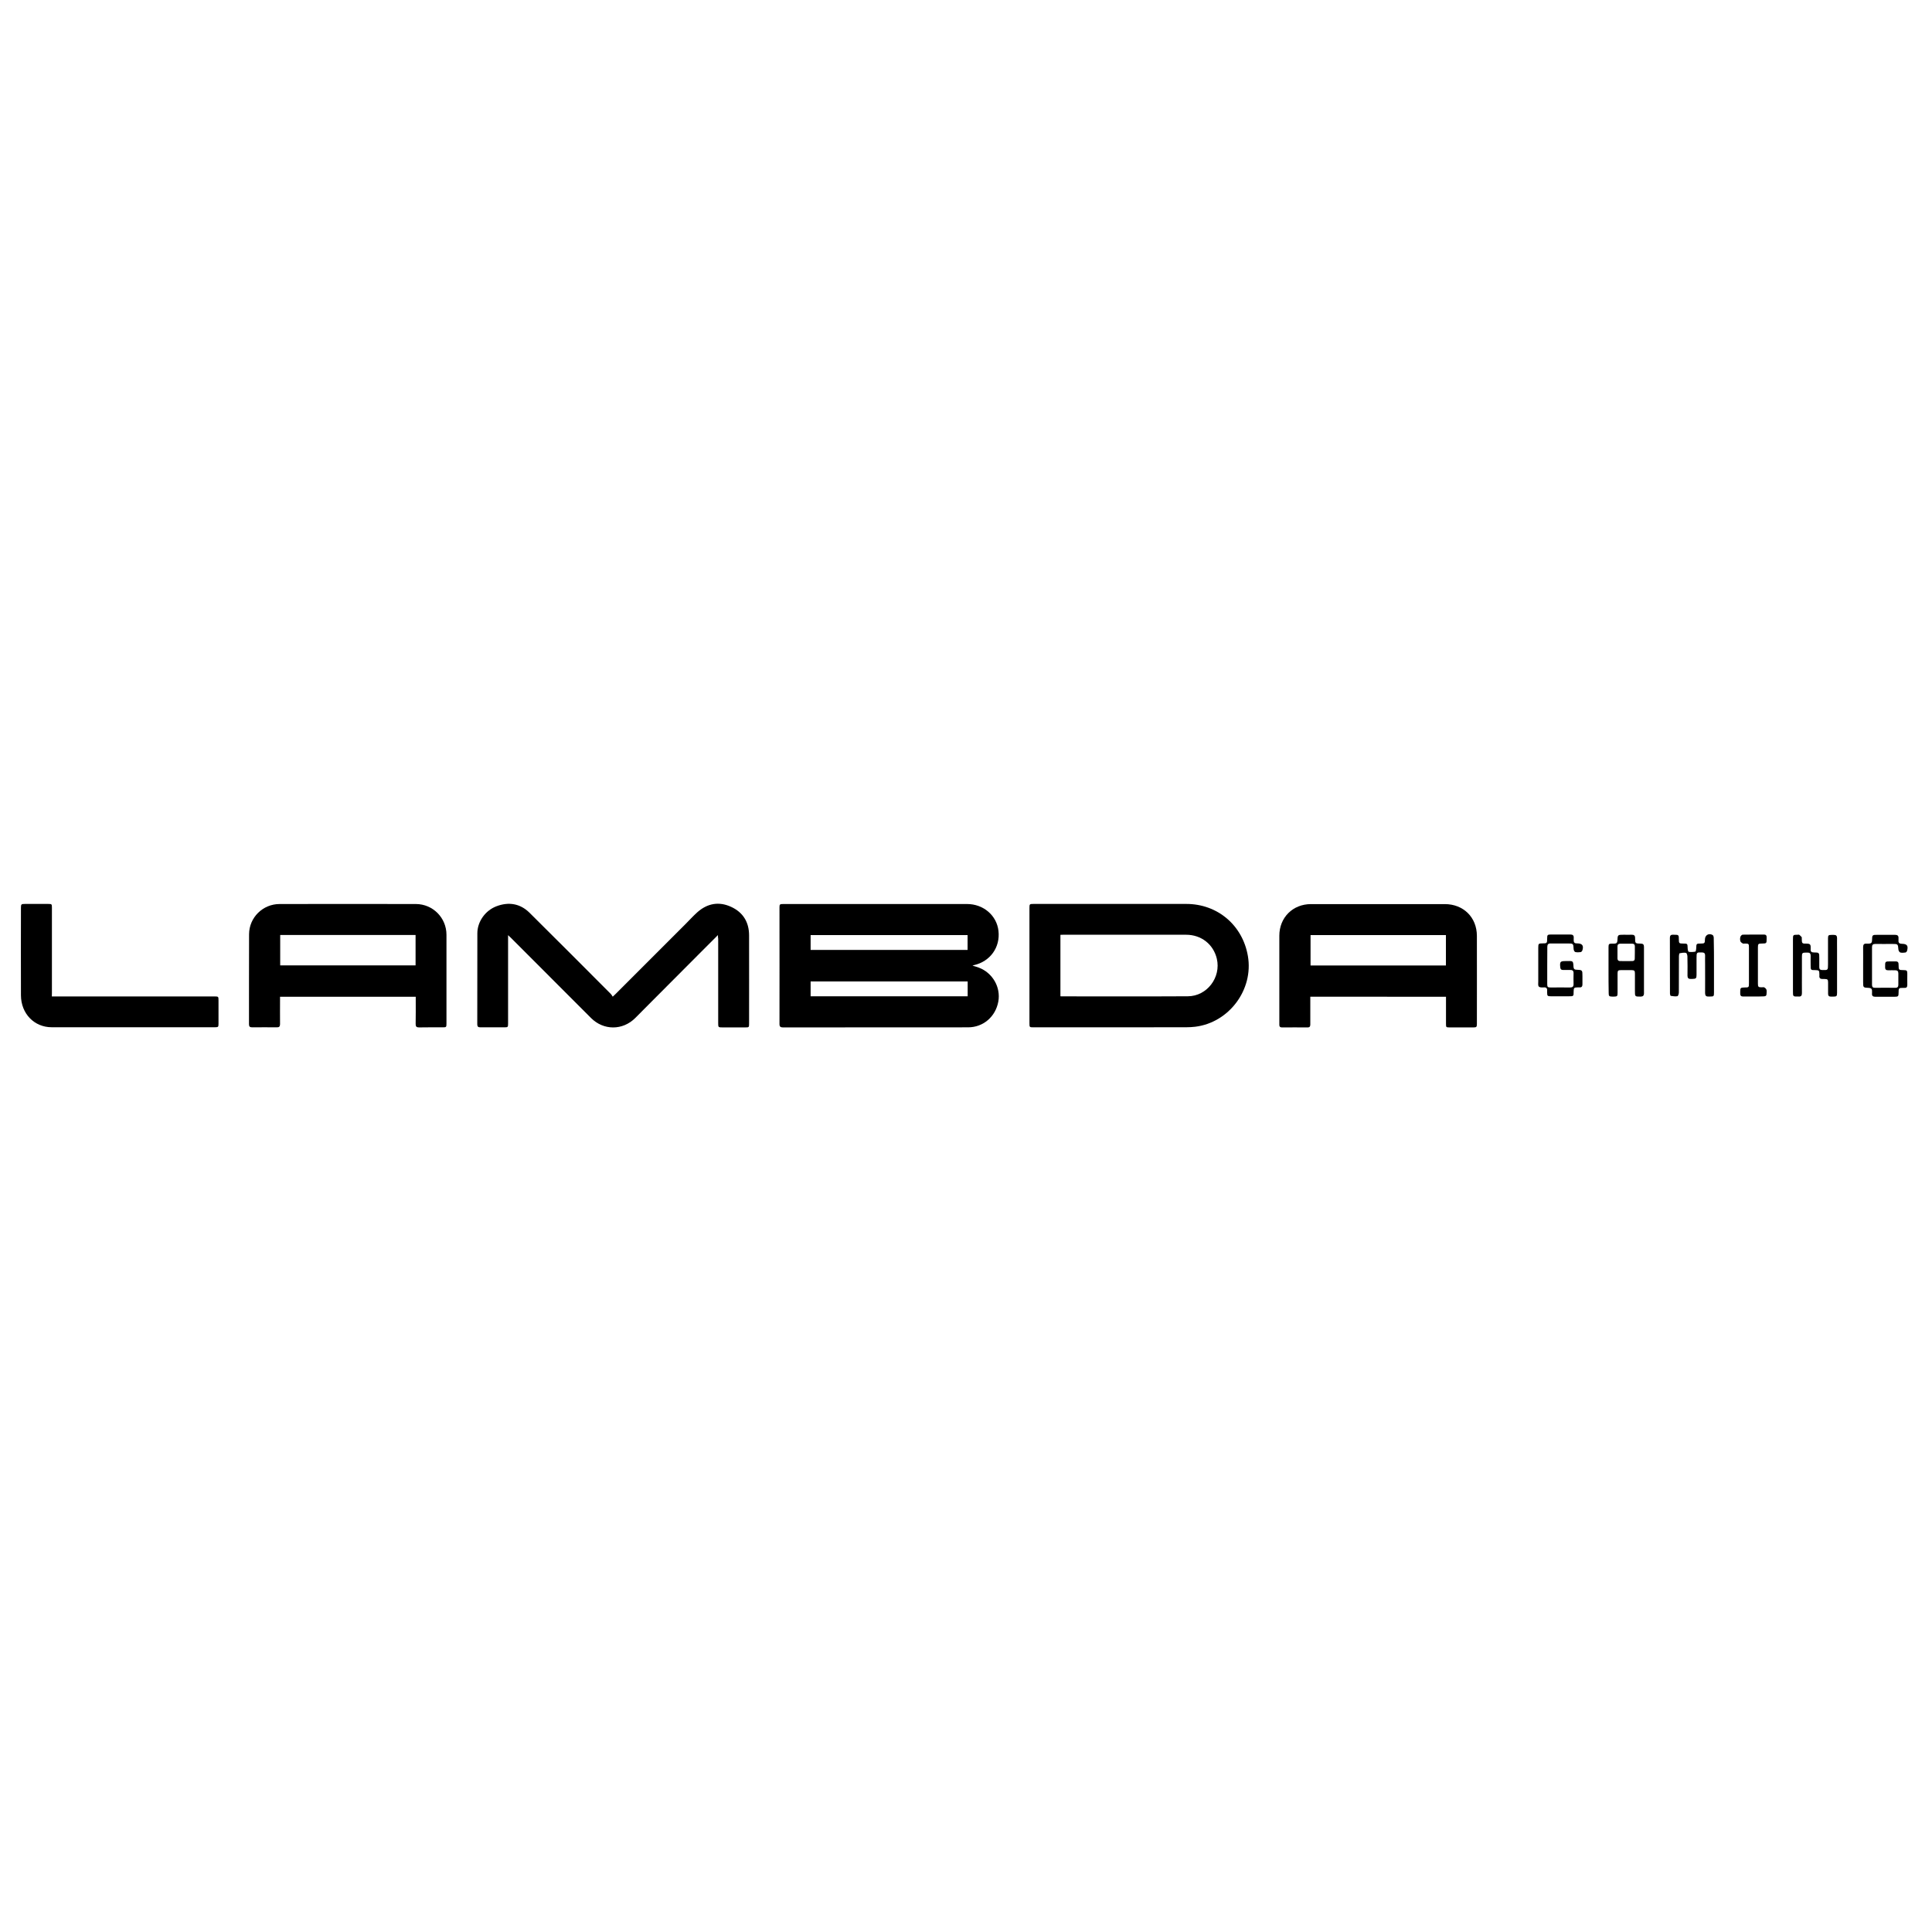 <?xml version="1.0" encoding="utf-8"?>
<!-- Generator: Adobe Illustrator 26.5.0, SVG Export Plug-In . SVG Version: 6.00 Build 0)  -->
<svg xmlns="http://www.w3.org/2000/svg" xmlns:xlink="http://www.w3.org/1999/xlink" version="1.1" id="Слой_1" x="0px" y="0px" viewBox="0 0 2370.5 193.3" style="enable-background:new 0 0 2370.5 193.3;" xml:space="preserve" width="30" height="30">
<g>
	<path d="M1193.2,96.2c3,0.9,5.4,1.5,7.7,2.4c17,6.4,27.2,24.1,24,41.7c-3.4,18.6-18.5,31.6-37.1,31.6c-75.7,0.1-151.5,0-227.2,0.1   c-3,0-4.2-1-4.2-4.1c0.1-47.8,0-95.6,0-143.4c0-3.5,0.5-3.9,4.6-3.9c40.4,0,80.9,0,121.3,0c34.8,0,69.5,0,104.3,0   c20,0,36.4,14,38.5,33c2.3,20.2-10.2,37.5-30.1,42C1194.6,95.7,1194.1,95.9,1193.2,96.2z M994.6,76.9c64.2,0,128.5,0,192.6,0   c0-6.3,0-12.3,0-18.2c-64.3,0-128.4,0-192.6,0C994.6,64.7,994.6,70.7,994.6,76.9z M1187.3,115.6c-64.4,0-128.6,0-192.7,0   c0,6.2,0,12.1,0,18.2c64.3,0,128.5,0,192.7,0C1187.3,127.6,1187.3,121.7,1187.3,115.6z"/>
	<path d="M1364.5,171.9c-32.1,0-64.2,0-96.3,0c-5,0-5.1-0.1-5.1-5c0-47.2,0-94.3,0-141.5c0-4.7,0.2-4.9,4.9-4.9   c62.5,0,125,0,187.6,0c38.2,0,69,26.1,75.5,63.8c7.2,41.3-23.1,81.9-64.8,86.9c-3.5,0.4-7,0.6-10.5,0.6   C1425.3,171.9,1394.9,171.9,1364.5,171.9z M1301.1,58.4c0,25.4,0,50.4,0,75.4c0.7,0.1,1.1,0.1,1.5,0.1c51.6,0,103.2,0.2,154.9-0.1   c23.5-0.1,40.9-23.2,35.5-46.1c-4.2-17.7-19.1-29.4-37.7-29.4c-50.3,0-100.7,0-151,0C1303.3,58.4,1302.3,58.4,1301.1,58.4z"/>
	<path d="M880.9,58.7c-8.7,8.7-16.6,16.6-24.6,24.6c-20,20.1-40.1,40.2-60.1,60.3c-5.6,5.6-11.2,11.2-16.7,16.8   c-15.5,15.5-38.9,15.5-54.4,0c-32.8-32.8-65.6-65.7-98.4-98.5c-0.9-0.9-1.8-1.7-3.3-3.1c0,1.9,0,3.1,0,4.3c0,34.7,0,69.4,0,104   c0,4.6-0.2,4.8-4.6,4.8c-9.8,0-19.6-0.1-29.4,0c-2.7,0-3.8-0.9-3.8-3.7c0.1-37.2,0-74.5,0.1-111.7c0-14.2,9.7-28,23.6-33.2   c14.9-5.6,28.9-3.3,40.3,7.9c33.5,33.1,66.6,66.5,99.9,99.8c0.9,0.9,1.5,2.1,2.3,3.3c1.6-1.5,2.5-2.3,3.3-3.1   c28.6-28.6,57.2-57.2,85.8-85.8c4.9-4.9,9.6-10.1,14.7-14.7c12.4-11,26.6-13.5,41.5-6.6c14.6,6.7,22,18.8,22,35   c0.1,36,0,71.9,0,107.9c0,5,0,5-5,5c-9.2,0-18.3,0-27.5,0c-5.3,0-5.4-0.1-5.4-5.3c0-34.5,0-68.9,0-103.4   C880.9,62,880.9,60.8,880.9,58.7z"/>
	<path d="M1607.7,134.3c0,1.6,0,2.9,0,4.2c0,9.9,0,19.8,0,29.8c0,2.2-0.5,3.7-3.2,3.7c-10.6-0.1-21.1,0-31.7,0c-2.2,0-3.1-1-3.1-3.1   c0-0.7,0-1.5,0-2.2c0-35.7,0-71.5,0-107.2c0-22.3,16.5-38.8,38.8-38.8c54.7,0,109.4,0,164.2,0c22.8,0,39.3,16.1,39.4,38.9   c0.1,36.1,0,72.1,0,108.2c0,3.7-0.6,4.2-4.3,4.2c-9.8,0-19.6,0-29.4,0c-4,0-4.2-0.3-4.2-4.1c0-9.9,0-19.8,0-29.8c0-1.1,0-2.3,0-3.7   C1718.6,134.3,1663.4,134.3,1607.7,134.3z M1774.1,58.7c-55.6,0-110.9,0-166.1,0c0,12.6,0,24.9,0,37.3c55.5,0,110.8,0,166.1,0   C1774.1,83.4,1774.1,71.2,1774.1,58.7z"/>
	<path d="M343.6,134.4c0,1.2,0,2.4,0,3.5c0,10-0.1,20.1,0,30.1c0,2.9-1.1,4-4,3.9c-10-0.1-20.1-0.1-30.1,0c-2.9,0-4-0.9-4-3.8   c0.1-36.8-0.1-73.6,0.1-110.4c0.1-20.6,16.9-37.1,37.5-37.1c55.7-0.1,111.4-0.1,167.1,0c20.9,0,37.6,16.9,37.6,37.7   c0,36.3,0,72.6,0,108.8c0,4.6-0.2,4.8-4.6,4.8c-9.7,0-19.4-0.1-29.1,0.1c-3,0-4.1-1-4.1-4.1c0.2-9.9,0.1-19.8,0.1-29.8   c0-1.2,0-2.3,0-3.7C454.5,134.4,399.2,134.4,343.6,134.4z M509.9,58.6c-55.6,0-110.8,0-166.1,0c0,12.6,0,25,0,37.3   c55.5,0,110.8,0,166.1,0C509.9,83.4,509.9,71.2,509.9,58.6z"/>
	<path d="M63.6,134c1.8,0,3,0,4.3,0c65.1,0,130.2,0,195.3,0c4.7,0,4.9,0.1,4.9,4.8c0,9.6,0,19.2,0,28.8c0,3.8-0.4,4.2-4.2,4.2   c-66.8,0-133.6,0-200.4,0c-21.5,0-37.7-16.7-37.8-39.2c-0.2-35.9,0-71.7,0-107.6c0-4.1,0.5-4.5,4.7-4.5c9.6,0,19.2,0,28.8,0   c4.3,0,4.5,0.2,4.5,4.5c0,34.8,0,69.6,0,104.4C63.6,130.8,63.6,132.2,63.6,134z"/>
	<path d="M2103,96.5c0,10.9,0,21.8,0,32.6c0,4.8-0.2,5-5.1,5c-0.5,0-1.1,0-1.6,0c-3,0.2-4.2-1.2-4.2-4.2c0.1-11.8,0-23.7,0-35.5   c0-3.5-0.1-7,0-10.6c0.1-2.5-1-3.7-3.6-3.8c-6.8-0.2-6.9-0.2-6.9,6.7c0,6.9,0,13.9,0,20.8c0,4.3-0.7,4.9-5.1,5c-0.7,0-1.5,0-2.2,0   c-2.7,0.1-3.8-1.3-3.8-3.9c0.1-7.9,0.1-15.8-0.1-23.7c0-1.6-0.9-4.3-1.8-4.4c-2.5-0.4-5.2,0-7.7,0.5c-0.5,0.1-0.9,2.2-0.9,3.4   c-0.1,14.9,0,29.9-0.1,44.8c0,1.6-0.9,4.3-1.8,4.5c-2.6,0.5-5.4,0-8.1-0.4c-0.5-0.1-1-1.8-1-2.8c-0.1-22.8,0-45.7-0.1-68.5   c0-2.5,1-3.8,3.6-3.7c0.4,0,0.9,0,1.3,0c6,0,6.1,0.1,6.1,6c0,4.4,0.5,4.8,5,4.8c5.7,0,5.6,0,5.8,5.7c0,1.6,0.6,4.3,1.3,4.4   c2.6,0.5,5.5,0.3,8.1-0.2c0.6-0.1,1.1-2.6,1.1-4c0.2-5.9,0.1-5.9,5.8-5.9c4.4,0,4.9-0.5,4.9-5c0-5.3,4.7-8.1,9.4-5.5   c0.9,0.5,1.4,2.3,1.4,3.5C2103,73.6,2103,85.1,2103,96.5z"/>
	<path d="M2199.9,96.1c0-10.8,0-21.6,0-32.3c0-5.3,0.2-5.5,5.6-5.5c0.7,0,1.7-0.3,2.2,0.1c1.1,0.8,2.1,1.9,3,3c0.2,0.2,0,0.8,0,1.3   c0.1,6.5,0.1,6.6,6.6,6.5c3,0,4.4,1.1,4.3,4.1c0,1,0.1,1.9,0,2.9c-0.2,2.8,1.1,3.8,3.8,3.8c6.8,0.1,6.8,0.2,6.8,6.9   c0,3.7,0,7.5,0,11.2c0,2.4,1,3.4,3.5,3.5c7.1,0.2,7.2,0.2,7.2-6.8c0-10.7,0-21.3,0-32c0-3.8,0.6-4.3,4.3-4.3c1,0,1.9,0,2.9,0   c2.7-0.1,3.9,1.1,3.9,3.8c-0.1,4.6,0,9.2,0,13.8c0,17.8,0,35.6,0,53.4c0,4.2-0.5,4.7-4.8,4.7c-1,0-1.9,0-2.9,0   c-2.3,0-3.3-1.2-3.3-3.4c0-4.6,0-9.2,0-13.8c0-3.8-0.6-4.4-4.5-4.4c-0.7,0-1.5,0-2.2,0c-2.7,0.1-4.3-1-4-4c0.1-0.6,0-1.3,0-1.9   c0-4.5-0.5-4.9-4.9-5c-5.8,0-5.8,0-5.8-5.9c0-3.9-0.1-7.9,0-11.8c0-2.7-1.2-3.9-3.9-3.8c-0.5,0-1.1,0-1.6,0c-4.7,0-5.2,0.5-5.2,5   c0,6.4,0,12.8,0,19.2c0,8.5-0.1,17.1,0,25.6c0,3-1.1,4.4-4.2,4.1c-0.1,0-0.2,0-0.3,0c-6.5,0.1-6.5,0.1-6.5-6.3   C2199.9,117.3,2199.9,106.7,2199.9,96.1z"/>
	<path d="M1973.6,101.7c0-9.4,0-18.8,0-28.2c0-3.7,0.5-4.3,4.2-4.3c1,0,1.9,0,2.9,0c2.5,0,3.7-1.1,3.8-3.7c0.3-7.2,0.4-7.2,7.7-7.2   c3.3,0,6.6,0.1,9.9,0c2.8-0.1,4.1,1,4.1,3.9c0,6.8,0.1,6.9,7.1,7c2.8,0,3.8,1.3,3.8,3.9c0,19,0,38,0,57c0,3-1.3,4.1-4.3,4.1   c-6.8,0-6.8,0-6.8-6.7c0-7.1,0-14.3,0-21.4c0-3.7-0.6-4.3-4.2-4.4c-4.3,0-8.5,0-12.8,0c-3.7,0-4.3,0.7-4.3,4.3c0,7.9,0,15.8,0,23.7   c0,4-0.5,4.4-4.4,4.5c-0.7,0-1.5,0-2.2,0c-3.7-0.1-4.3-0.6-4.3-4.3C1973.6,120.4,1973.6,111,1973.6,101.7z M2005.9,80.2   c0-2.6,0-5.1,0-7.7c0-2-0.9-3.2-3.1-3.2c-5,0-10,0-15,0c-2.1,0-3.2,1.1-3.2,3.1c0,5,0,10,0,15c0,2.1,1.1,3.2,3.1,3.2   c5,0.1,10,0,15,0c2,0,3.2-1,3.1-3.2C2005.9,85.1,2005.9,82.6,2005.9,80.2z"/>
	<path d="M1898.4,96.4c0,7.5,0,14.9,0,22.4c0,3.7,0.6,4.2,4.3,4.2c7.9,0,15.8-0.1,23.7,0c3,0,4.3-1,4.3-4.1c-0.1-4.5-0.1-9,0-13.4   c0.1-2.9-1.3-4.1-4.1-4c-3,0.1-6,0-9,0c-2.1,0-3-1-3.2-3.1c-0.7-7.1-0.1-7.8,6.9-7.8c0.2,0,0.4,0,0.6,0c2.5,0.2,5.8-0.6,7.4,0.7   c1.4,1.2,1.1,4.6,1.4,7c0.3,2.1,1.4,2.9,3.4,2.9c7.5,0.3,7.5,0.4,7.5,7.9c0,3.4,0,6.8,0,10.2c0,2.5-1.1,3.8-3.7,3.6   c-0.7-0.1-1.5,0-2.2,0c-4.3,0-4.9,0.6-4.9,5.1c0,5.8,0,5.8-5.9,5.8c-7.4,0-14.7,0-22.1,0c-4,0-4.5-0.5-4.5-4.4c0-0.9-0.1-1.7,0-2.6   c0.2-2.7-1.1-4.1-3.8-3.9c-8.5,0.6-7.1-1.9-7.1-7.6c0-13.8,0-27.5,0-41.3c0-4.7,0.4-5.1,5.1-5.1c5.6,0,5.8-0.2,5.8-5.8   c0-4.7,0.4-5.1,5.1-5.1c7.8,0,15.6,0.1,23.4,0c3,0,4.3,1.2,4.1,4.2c-0.1,1,0,1.9,0,2.9c-0.1,2.8,1.3,3.9,3.9,3.8c0.2,0,0.4,0,0.6,0   c6,0.1,8,2.8,6.1,8.6c-0.3,0.9-1.3,2-2.1,2.1c-2.2,0.3-4.5,0.4-6.6-0.1c-0.9-0.2-1.9-2.2-2-3.4c-0.4-7.1-0.3-7.1-7.3-7.1   c-6.9,0-13.9,0.1-20.8,0c-3-0.1-4.2,1.1-4.2,4.1C1898.4,81.1,1898.4,88.8,1898.4,96.4z"/>
	<path d="M2286,96.1c0-7.6,0.1-15.1,0-22.7c0-3,1.1-4.4,4.1-4.2c1,0.1,1.9,0,2.9,0c2.6,0,3.9-1.1,3.9-3.8c0.2-7.1,0.2-7,7.2-7   c7,0,14.1,0.1,21.1,0c3,0,4.4,1.2,4.2,4.2c-0.1,0.8,0.1,1.7,0,2.6c-0.3,3,1.2,4.2,4.1,4.2c6.4,0.1,8.1,2.4,6.4,8.6   c-0.2,0.9-1.3,2-2,2.1c-2.1,0.3-4.4,0.5-6.3,0c-1-0.3-2.2-2.2-2.3-3.5c-0.6-7-0.5-7-7.4-7c-7,0-14.1,0.1-21.1,0   c-2.7,0-3.9,1.1-3.9,3.8c0,15.5,0,30.9,0,46.4c0,2.5,1.1,3.7,3.7,3.6c8.3-0.1,16.6-0.1,25,0c2.7,0,3.6-1.3,3.6-3.7   c0-4.7,0-9.4,0-14.1c0-2.6-1.2-3.7-3.7-3.7c-2.9,0-5.8-0.1-8.6,0c-2.7,0.1-4-1-3.9-3.8c0-0.1,0-0.2,0-0.3c-0.1-6.8-0.1-6.8,6.6-6.8   c2,0,4.1,0.1,6.1,0c2.8-0.1,3.9,1.2,3.8,3.9c0,0.2,0,0.4,0,0.6c0.1,6.1,0.1,6.1,6.2,6.2c3.9,0,4.5,0.6,4.5,4.4   c0,4.6-0.1,9.2,0,13.8c0,2.6-1,3.8-3.6,3.6c-0.4,0-0.9,0-1.3,0c-5.6,0-5.8,0.2-5.8,5.7c0,4.7-0.4,5.2-5.1,5.2   c-7.8,0-15.6-0.1-23.4,0c-3,0-4.4-1.1-4.1-4.1c0.1-1,0-1.9,0-2.9c0.1-2.7-1.2-3.8-3.9-3.9c-7-0.3-7-0.3-7-7.3   C2286,109.3,2286,102.7,2286,96.1z"/>
	<path d="M2151.2,134.1c-4.2,0-8.3,0-12.5,0c-2.4,0-3.5-1.1-3.5-3.5c0-0.9,0-1.7,0-2.6c0-4.4,0.5-4.9,5-5c5.7,0,5.7,0,5.7-5.7   c0-14.4,0-28.8,0-43.2c0-4.8-0.2-4.9-4.8-5c-1,0-2.1,0.3-2.8-0.1c-1.1-0.6-2.5-1.6-2.9-2.7c-0.5-1.7-0.5-3.7,0-5.4   c0.3-1.1,1.8-2.7,2.8-2.7c8.8-0.2,17.7-0.1,26.5-0.1c1.9,0,2.9,1,2.9,3c0,0.6,0,1.3,0,1.9c0,6,0,6-6,6.1c-4.2,0-4.7,0.4-4.7,4.8   c0,14.7,0,29.4,0,44.1c0,4.3,0.5,4.8,4.7,4.8c1.1,0,2.3-0.3,3.1,0.1c1.1,0.6,2.3,1.7,2.7,2.9c0.5,1.5,0.1,3.2,0.1,4.8   c0.1,2.3-1.1,3.3-3.3,3.3C2160,134.1,2155.6,134.1,2151.2,134.1z"/>
</g>
</svg>
